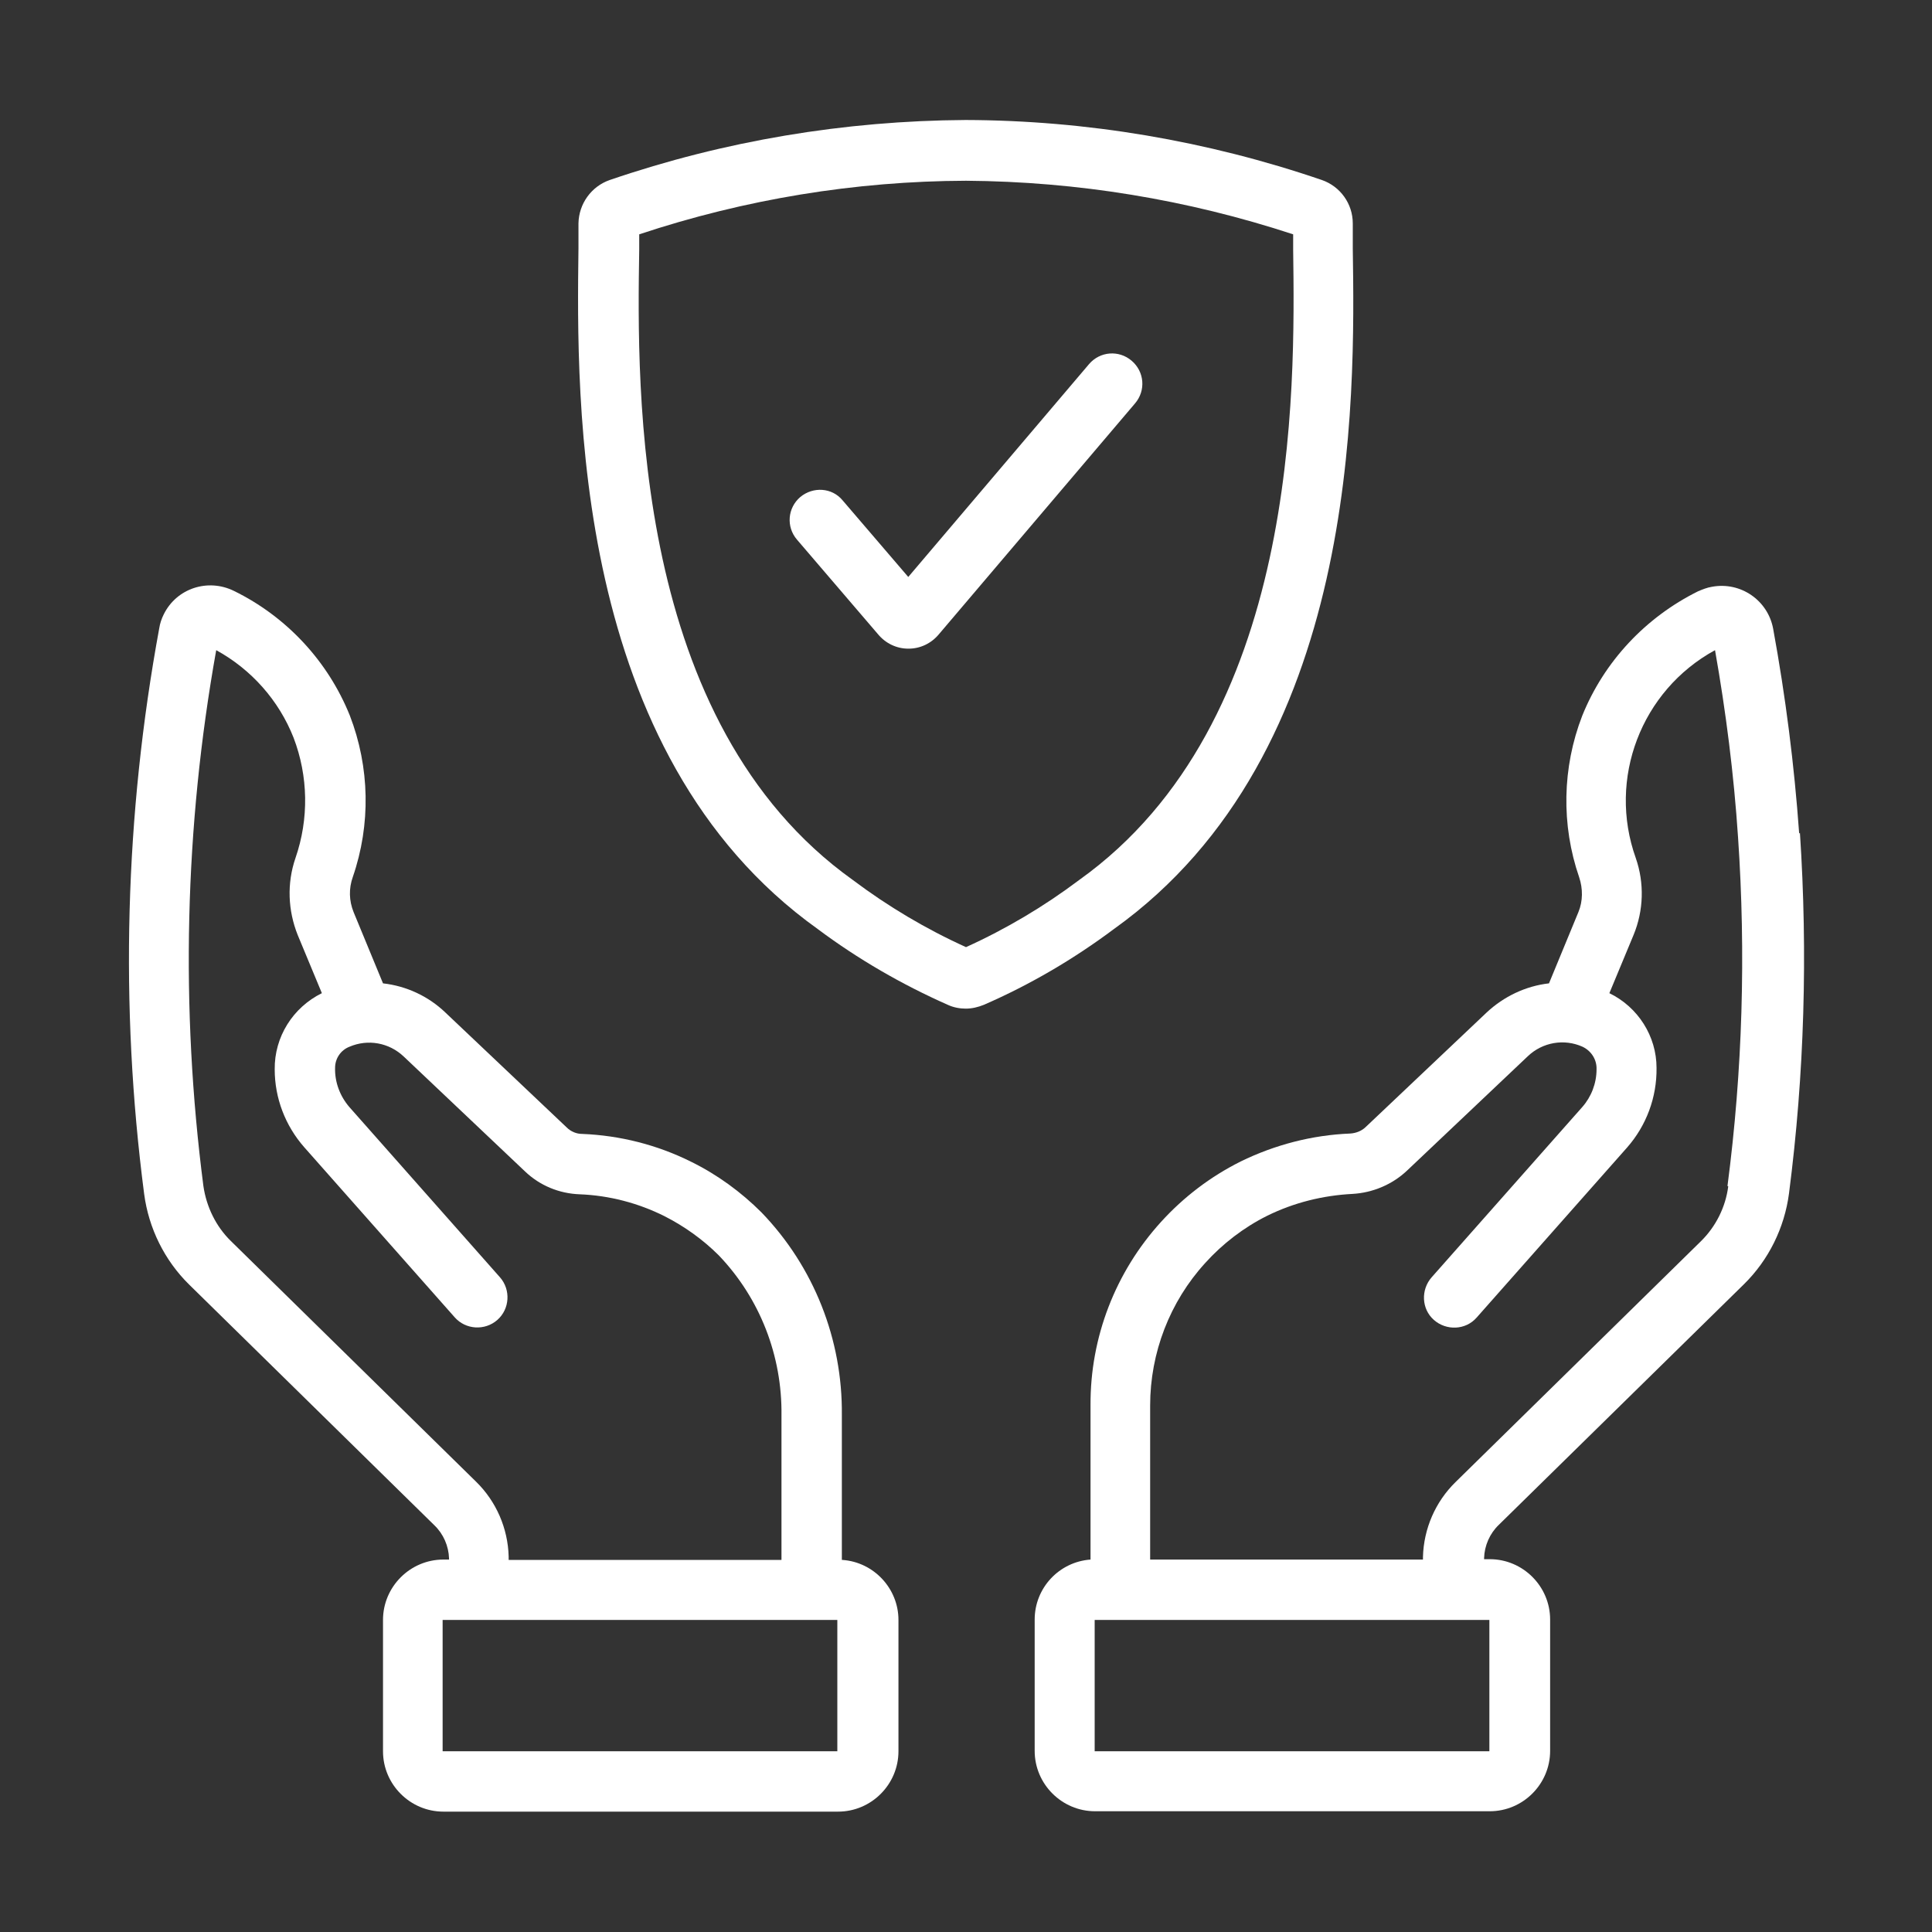 <?xml version="1.0" encoding="UTF-8"?>
<svg id="Layer_1" data-name="Layer 1" xmlns="http://www.w3.org/2000/svg" version="1.1" viewBox="0 0 512 512">
  <rect x="0" y="0" width="512" height="512" fill="#333333" stroke="none"/>
  <defs>
    <style>
      .cls-1 {
        fill: #fff;
        stroke-width: 0px;
      }
    </style>
  </defs>
  <g id="Insurance_Offer" data-name="Insurance Offer">
    <path class="cls-1" d="M476.8,220.9c-1.3-18.2-3.6-36.3-6.9-54.3-1.4-7.5-8.6-12.5-16.2-11.1-1.3.2-2.5.7-3.7,1.2-13.9,6.9-24.9,18.6-30.7,33-5.3,13.7-5.6,28.9-.8,42.8,1,3,1,6.3-.2,9.2l-7.8,18.9c-6.2.7-12,3.5-16.5,7.7l-32,30.3c-1.1,1.1-2.6,1.7-4.2,1.8-10.1.4-20,3-29,7.4-8,4-15.1,9.4-21.1,16-12.1,13.3-18.8,30.6-18.7,48.6v40.9c-8.3.6-14.8,7.5-14.8,15.9v34.8c0,8.8,7.2,16,16,16h104.6c8.8,0,16-7.2,16-16v-34.8c0-8.8-7.2-16-16-16h-1.5v-.3c.1-3.3,1.5-6.5,3.9-8.8l65-63.8c6.5-6.4,10.7-14.9,11.9-24,4.1-31.7,5-63.7,2.9-95.6h0ZM394.7,464.1h-104.6v-34.8h104.6s0,34.8,0,34.8ZM458,314.4c-.7,5.5-3.3,10.7-7.3,14.6l-65,63.8c-5.3,5.2-8.4,12.3-8.6,19.8v.7h-72.3v-40.8c0-14,5.2-27.5,14.6-37.8,4.6-5.1,10.2-9.4,16.4-12.5,7.1-3.5,14.8-5.4,22.6-5.8,5.4-.3,10.6-2.5,14.5-6.2l32-30.3c3.9-3.7,9.6-4.7,14.5-2.5,2.3,1.1,3.8,3.4,3.7,6,0,3.7-1.4,7.3-3.8,10l-39.9,45.1c-2.9,3.3-2.7,8.4.6,11.3,3.3,2.9,8.4,2.7,11.3-.6,0,0,0,0,0,0l39.9-45.1c5.1-5.8,7.9-13.3,7.8-21.1,0-8.4-4.9-16.1-12.5-19.8l6.4-15.4c2.7-6.5,2.9-13.8.6-20.4-7.5-21,1.4-44.4,21-55.1,2.9,16.4,5,33,6.1,49.6,2.1,30.8,1.2,61.8-2.8,92.4h0Z"/>
    <path class="cls-1" d="M223.1,413.4v-38.4c.2-20-7.4-39.3-21.3-53.7-5.4-5.4-11.7-10-18.6-13.4-9-4.5-18.9-7-28.9-7.4-1.5,0-3-.6-4.1-1.7l-32.2-30.5c-4.5-4.3-10.3-7-16.5-7.7l-7.8-18.9c-1.2-3-1.3-6.2-.2-9.3,4.8-13.9,4.5-29.1-.8-42.8-5.8-14.4-16.8-26.2-30.7-33-6.9-3.4-15.2-.7-18.6,6.2-.6,1.2-1,2.4-1.2,3.7-9.1,49.4-10.5,100-4,149.9,1.2,9.1,5.4,17.6,11.9,24l65,63.8c2.4,2.3,3.8,5.5,3.9,8.8v.3s-1.5,0-1.5,0c-8.8,0-16,7.2-16,16v34.8c0,8.8,7.2,16,16,16h104.6c8.8,0,16-7.2,16-16v-34.8c0-8.3-6.5-15.3-14.8-15.9h0ZM134.8,412.5c-.2-7.5-3.3-14.6-8.6-19.8l-65-63.8c-4-3.9-6.5-9.1-7.3-14.6-6.1-47.2-5-95.1,3.4-142,9.3,5.1,16.6,13.3,20.5,23.2,3.9,10.2,4.1,21.5.5,31.9-2.3,6.7-2,13.9.6,20.4l6.4,15.4c-7.7,3.8-12.6,11.6-12.5,20.2,0,7.6,2.8,14.9,7.8,20.6l39.9,45.1c2.9,3.3,8,3.6,11.3.7,3.3-2.9,3.6-8,.7-11.3,0,0,0,0,0,0l-39.9-45.1c-2.5-2.9-3.9-6.6-3.8-10.4,0-2.5,1.5-4.7,3.8-5.6,4.9-2.1,10.5-1.1,14.4,2.6l32.2,30.5c3.9,3.7,9,5.8,14.4,6,7.8.3,15.5,2.3,22.5,5.8,5.3,2.7,10.2,6.2,14.4,10.4,10.9,11.4,16.8,26.6,16.6,42.4v38.3h-72.3v-.7ZM221.9,464.1h-104.6v-34.8h104.6v34.8Z"/>
    <path class="cls-1" d="M256,267.3c-1.6,0-3.3-.3-4.8-1-12.2-5.4-23.8-12.1-34.5-20.1-65.2-46.6-63.9-140.3-63.4-180.4v-6.6c.1-5.2,3.4-9.8,8.3-11.5,30.4-10.4,62.2-15.7,94.3-15.9,32.1.1,64,5.5,94.4,15.9,4.9,1.7,8.2,6.3,8.2,11.5v6.6c.6,40,1.9,133.8-63.3,180.4-10.7,8-22.3,14.8-34.5,20.1-1.5.6-3.1,1-4.8,1ZM254.6,251.6h0s0,0,0,0ZM169.4,62.1v4c-.6,37.5-1.8,125.4,56.6,167.1,9.3,7,19.4,13,30,17.8,10.6-4.8,20.7-10.8,30-17.8,58.4-41.7,57.2-129.6,56.7-167.1v-4c-28-9.2-57.2-14-86.7-14.2-29.4.1-58.6,4.9-86.6,14.2Z"/>
    <path class="cls-1" d="M240.7,171.9c-3.1,0-6-1.4-8-3.8l-21.5-25.1c-2.9-3.4-2.5-8.4.9-11.3,3.4-2.8,8.4-2.5,11.2.9l17.4,20.3,47.9-56.4c2.9-3.4,7.9-3.8,11.3-.9,3.4,2.9,3.8,7.9.9,11.3l-52,61.2c-2,2.4-4.9,3.8-8,3.8h0Z"/>
  </g>
</svg>